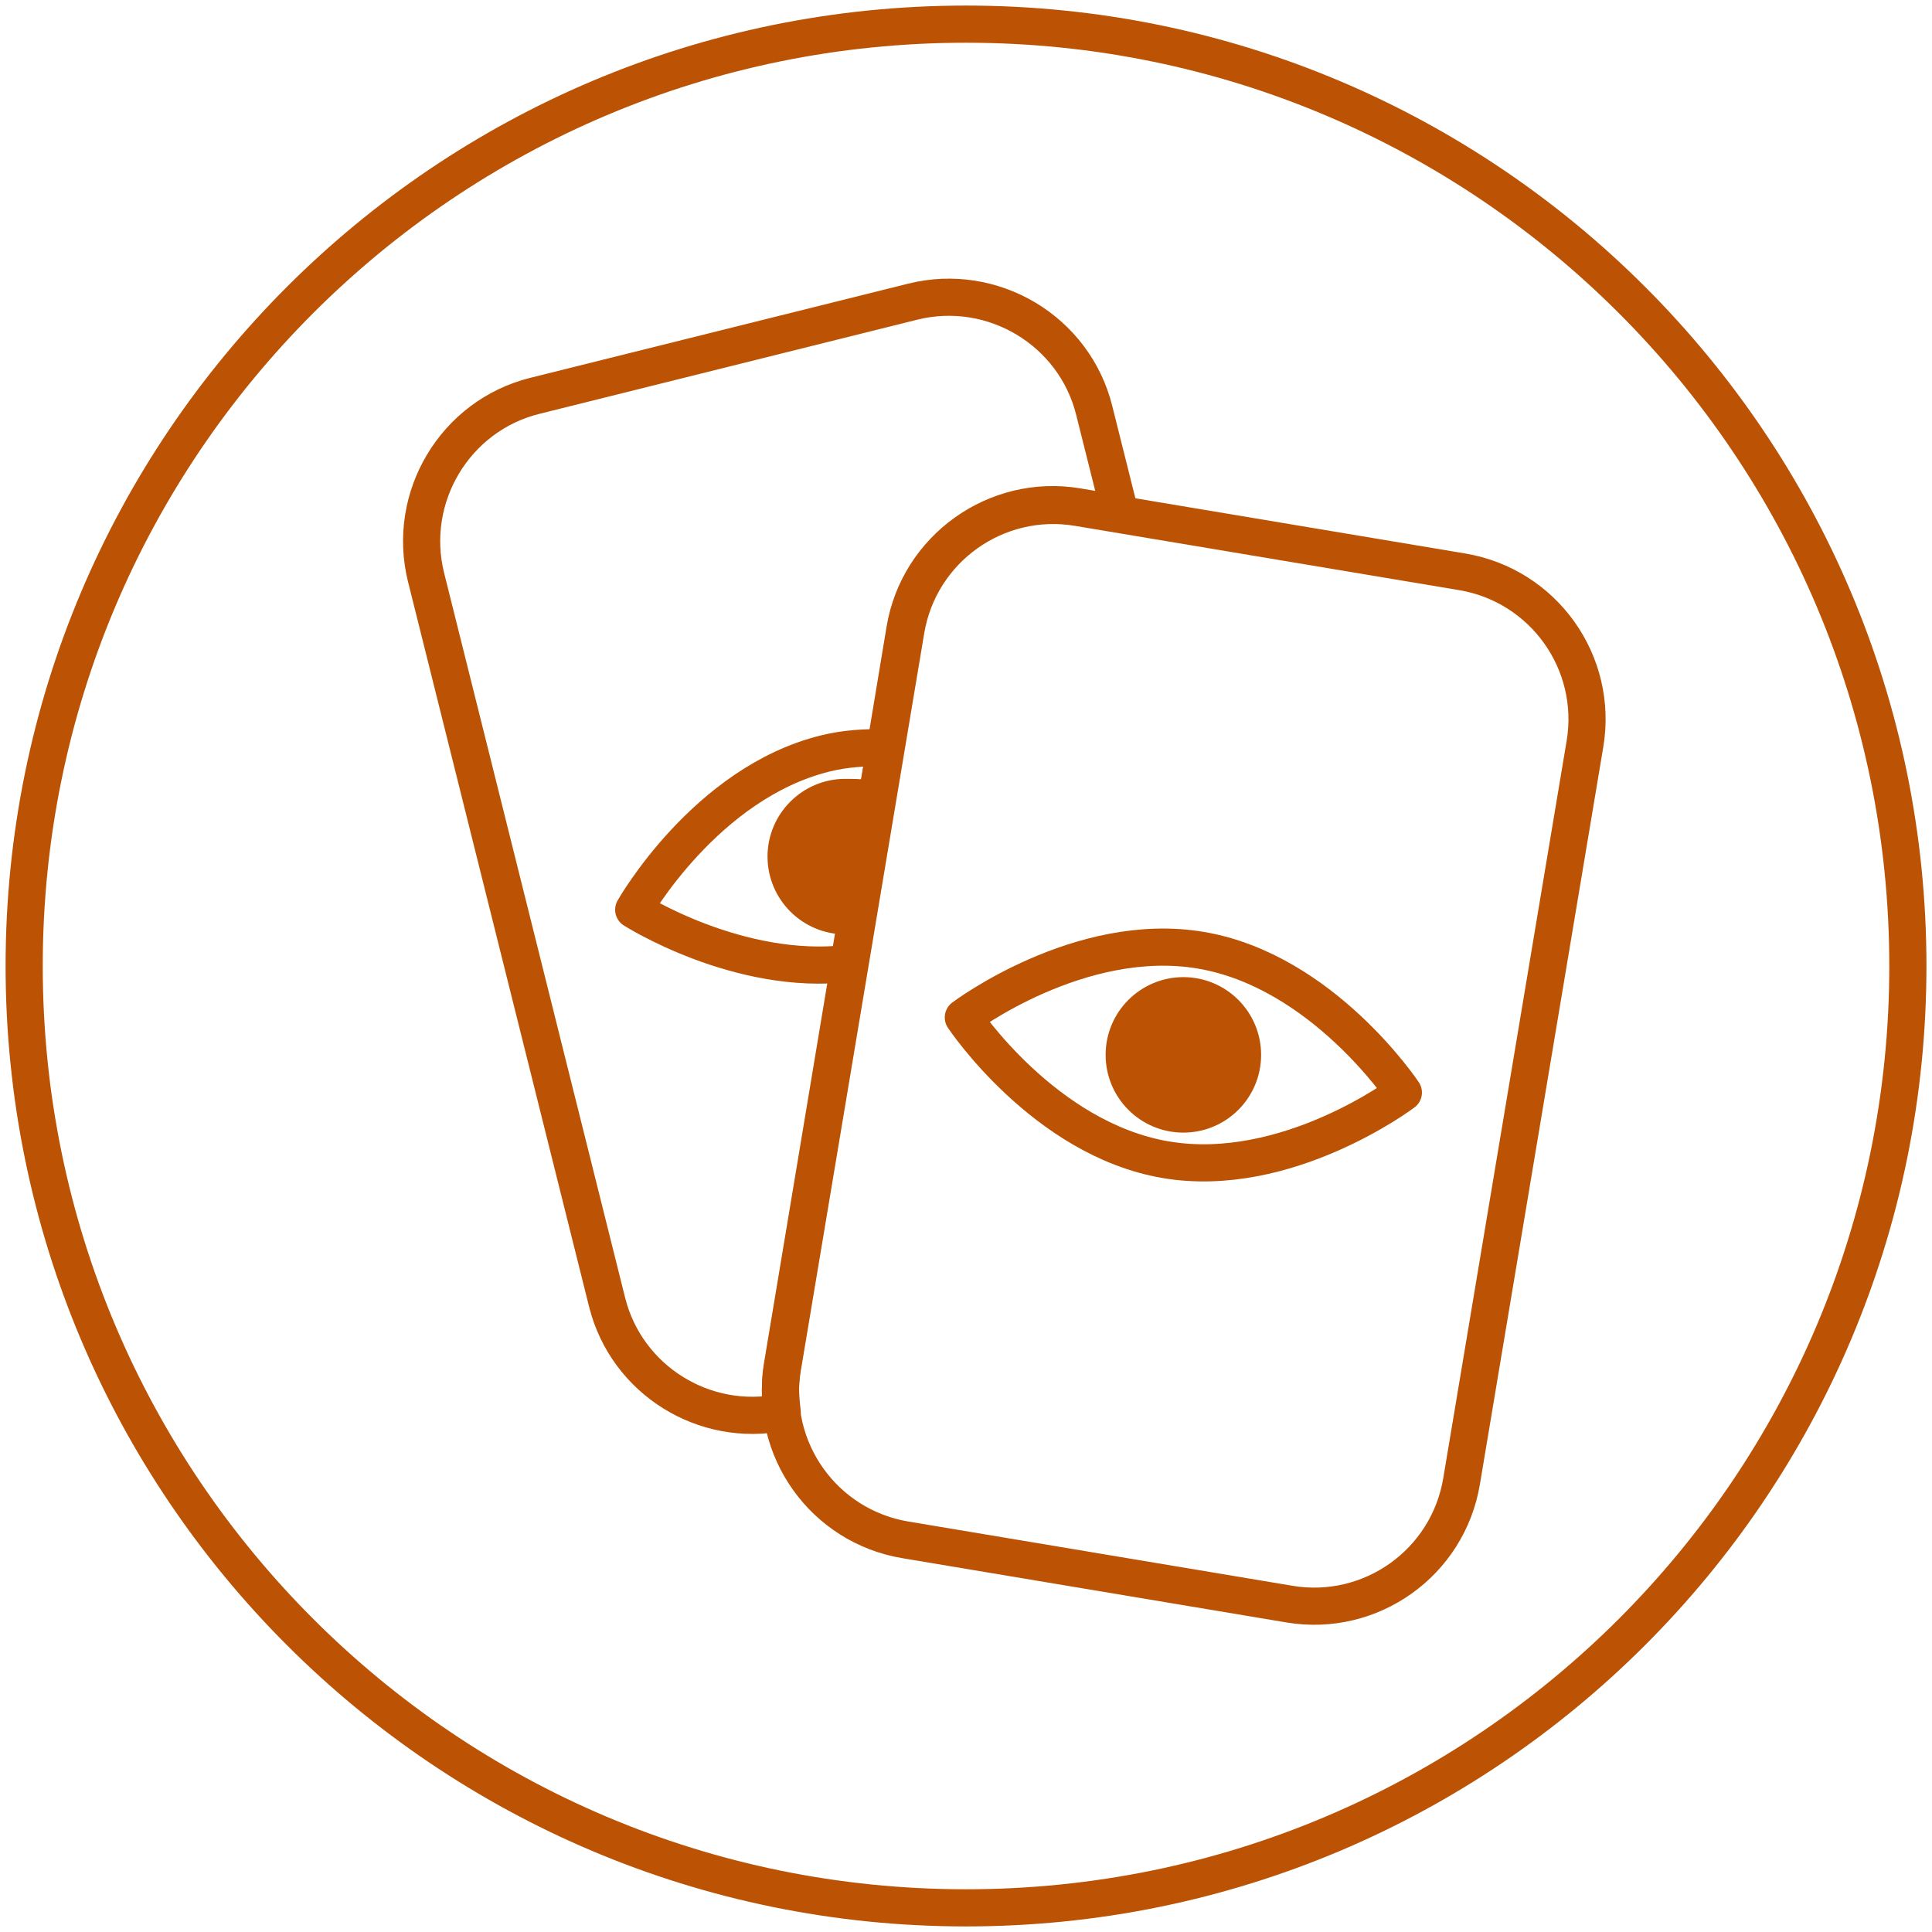 <svg width="104" height="104" viewBox="0 0 104 104" fill="none" xmlns="http://www.w3.org/2000/svg">
<path d="M52.001 102.7C80.002 102.7 102.701 80.001 102.701 52C102.701 23.999 80.002 1.3 52.001 1.3C24 1.3 1.301 23.999 1.301 52C1.301 80.001 24 102.7 52.001 102.7Z" stroke="#BB5204" stroke-width="2" stroke-linecap="round" stroke-linejoin="round"/>
<path d="M48.764 33.929L42.121 73.625C41.388 78.008 44.346 82.156 48.73 82.89L69.411 86.35C73.794 87.084 77.942 84.125 78.676 79.742L85.319 40.046C86.052 35.663 83.093 31.515 78.71 30.781L58.029 27.32C53.645 26.587 49.498 29.546 48.764 33.929Z" stroke="#BB5204" stroke-width="2" stroke-linecap="round" stroke-linejoin="round"/>
<path d="M75.543 58.812C75.543 58.812 69.277 63.544 62.738 62.426C56.199 61.308 51.857 54.769 51.857 54.769C51.857 54.769 58.123 50.037 64.662 51.155C71.201 52.273 75.543 58.812 75.543 58.812Z" stroke="#BB5204" stroke-width="2" stroke-linejoin="round"/>
<path d="M63.7 58.435C64.612 58.435 65.351 57.696 65.351 56.784C65.351 55.872 64.612 55.133 63.7 55.133C62.788 55.133 62.049 55.872 62.049 56.784C62.049 57.696 62.788 58.435 63.7 58.435Z" stroke="#BB5204" stroke-width="2" stroke-miterlimit="10"/>
<path d="M46.411 47.645C45.566 47.983 44.604 47.567 44.266 46.709C43.928 45.864 44.344 44.902 45.189 44.564C45.787 44.33 46.437 44.486 46.879 44.876L47.646 40.248C46.593 40.235 45.514 40.287 44.422 40.56C37.974 42.146 34.113 48.971 34.113 48.971C34.113 48.971 39.755 52.572 45.696 51.857L46.398 47.632" stroke="#BB5204" stroke-width="2" stroke-linecap="round" stroke-linejoin="round"/>
<path d="M44.266 46.722C44.604 47.567 45.566 47.983 46.411 47.658C46.411 47.658 46.411 47.658 46.424 47.658L46.879 44.915C46.424 44.512 45.787 44.369 45.189 44.603" stroke="#BB5204" stroke-width="2" stroke-miterlimit="10"/>
<path d="M60.295 27.664L57.981 27.274C53.613 26.546 49.44 29.523 48.712 33.891L47.139 43.368L46.164 49.231L42.108 73.567C41.965 74.399 42.004 75.218 42.108 76.024C37.922 76.882 33.736 74.295 32.683 70.109L22.933 31.07C21.867 26.767 24.493 22.373 28.796 21.307L49.141 16.237C53.444 15.171 57.838 17.797 58.904 22.1L60.295 27.651V27.664Z" stroke="#BB5204" stroke-width="2" stroke-linecap="round" stroke-linejoin="round"/>
<path d="M63.701 59.969C65.46 59.969 66.886 58.543 66.886 56.784C66.886 55.025 65.46 53.599 63.701 53.599C61.942 53.599 60.516 55.025 60.516 56.784C60.516 58.543 61.942 59.969 63.701 59.969Z" fill="#BB5204" stroke="#BB5204" stroke-width="2" stroke-miterlimit="10"/>
<path d="M47.126 43.368L46.151 49.231C45.943 49.27 45.722 49.296 45.501 49.296C43.746 49.296 42.316 47.866 42.316 46.111C42.316 44.356 43.746 42.926 45.501 42.926C47.256 42.926 46.645 43.082 47.126 43.368Z" fill="#BB5204" stroke="#BB5204" stroke-width="2" stroke-miterlimit="10"/>
</svg>
